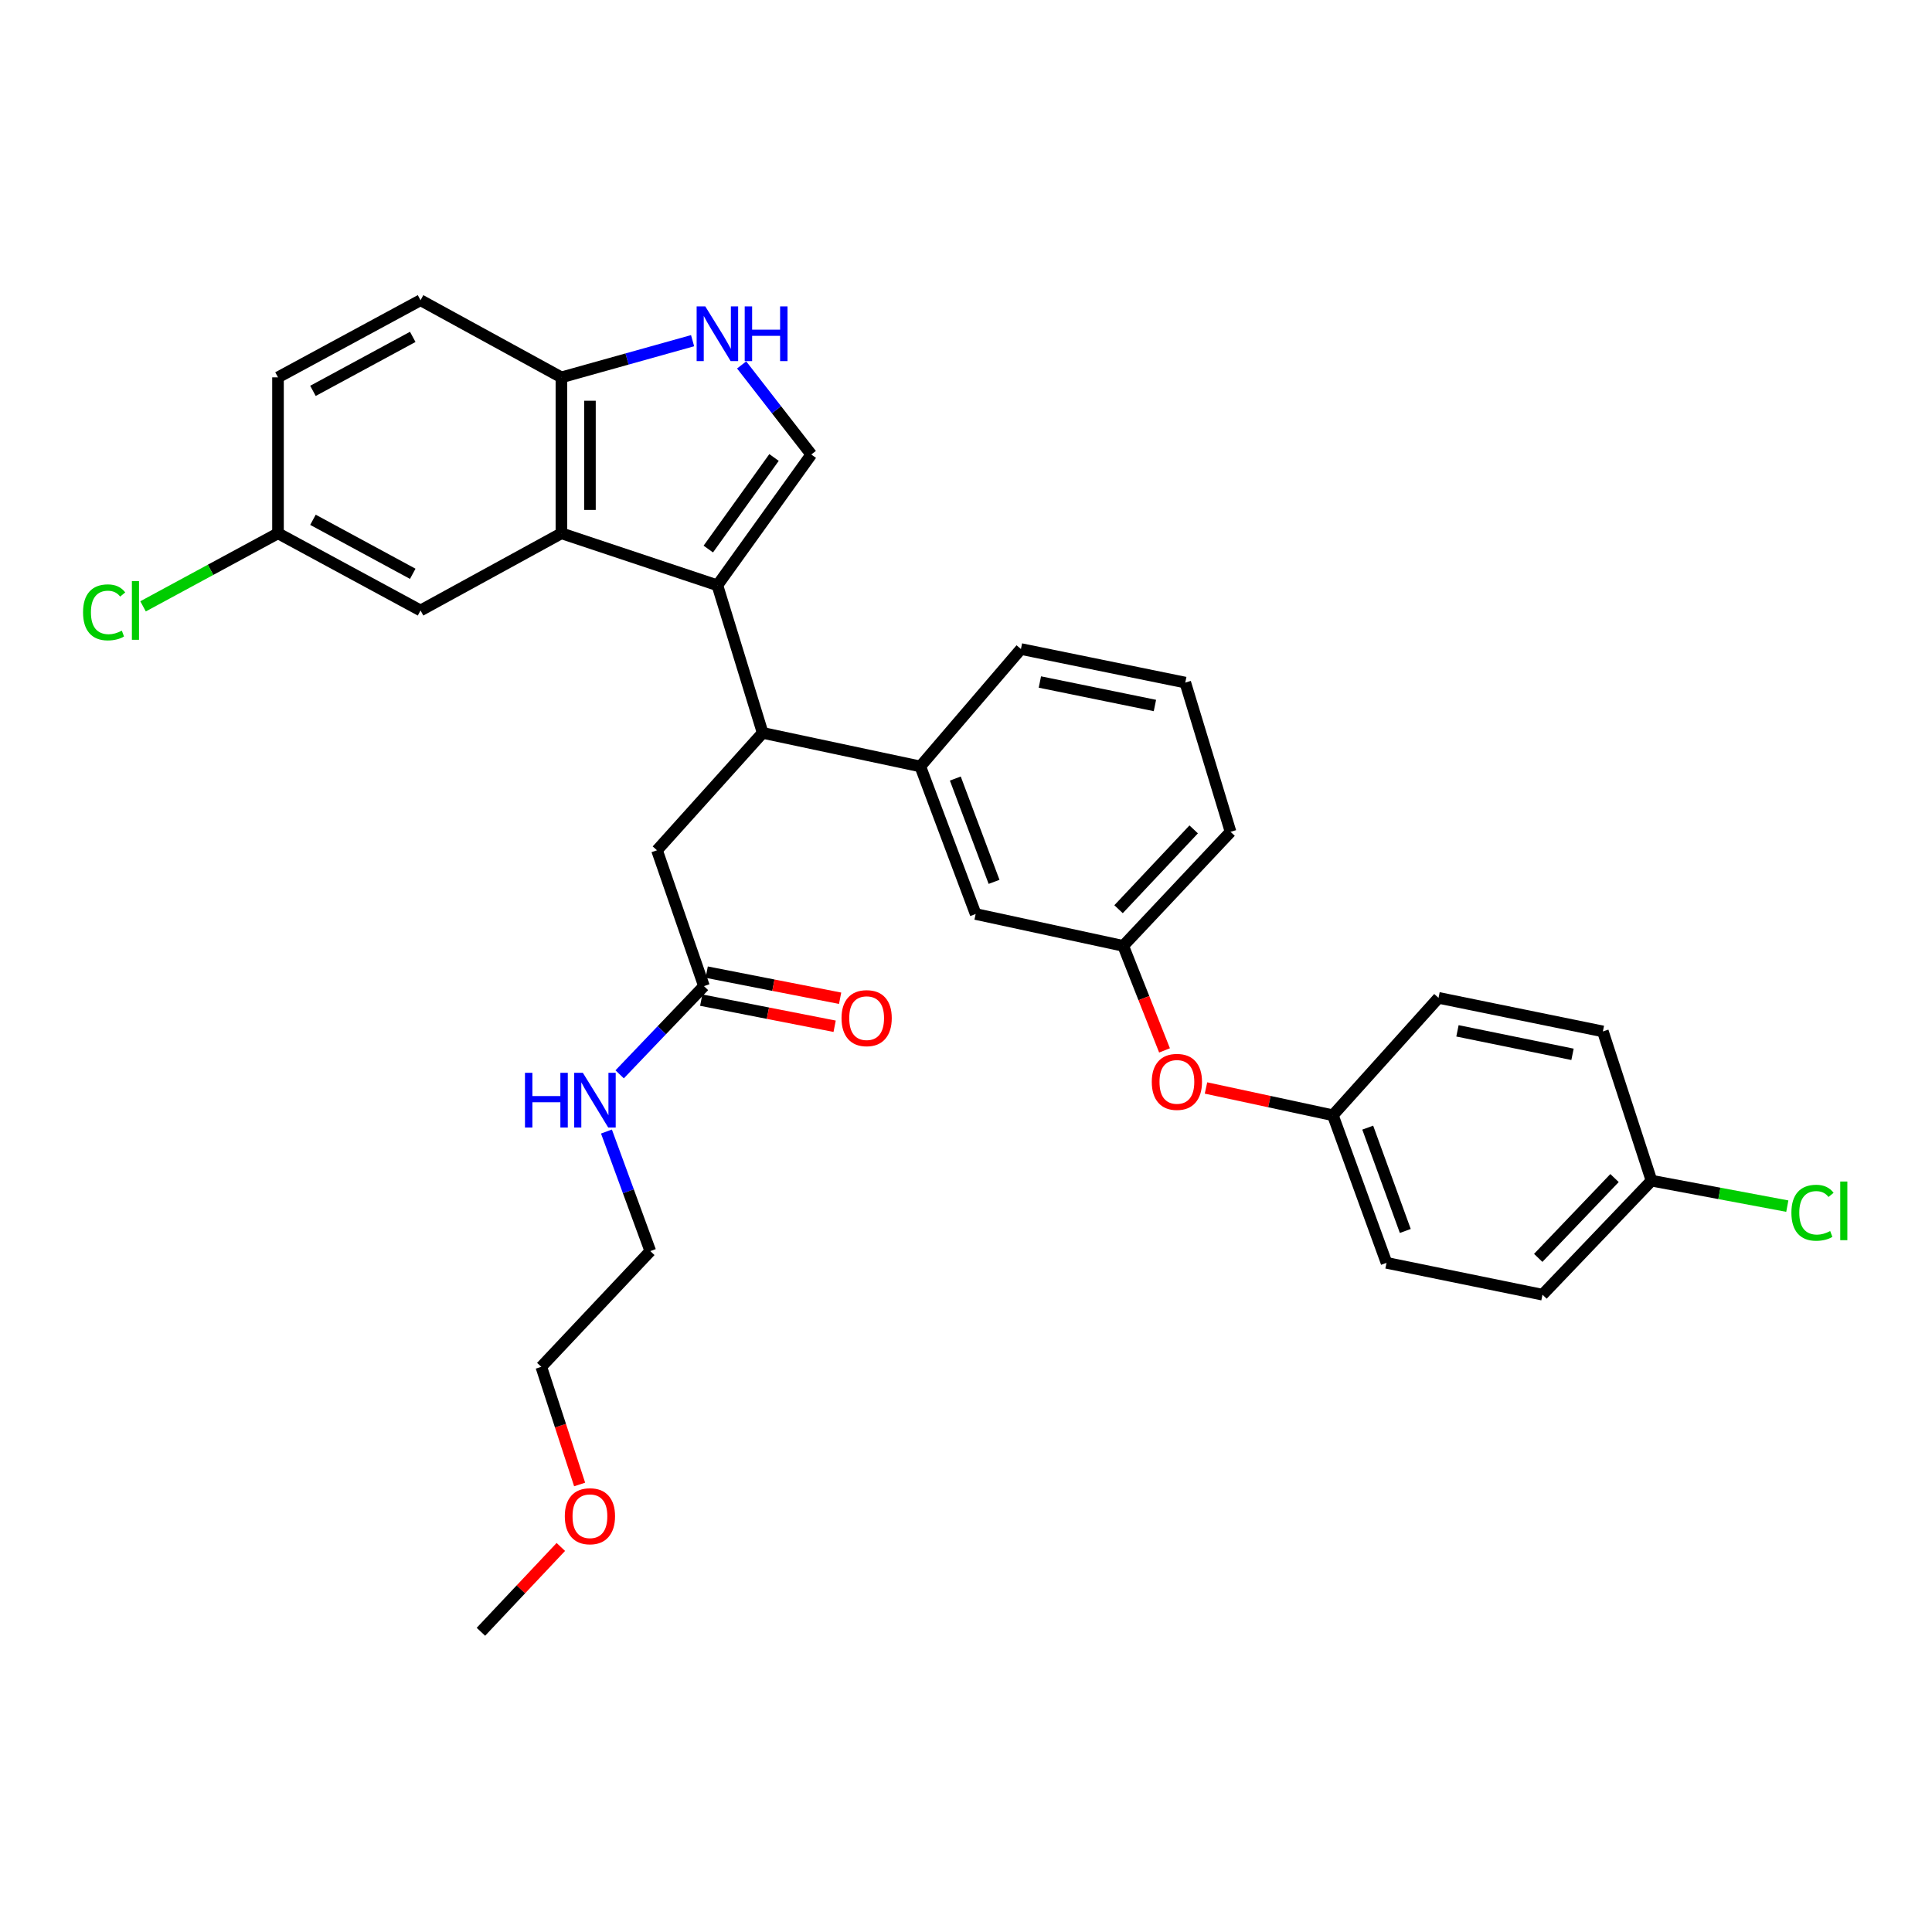 <?xml version='1.0' encoding='iso-8859-1'?>
<svg version='1.1' baseProfile='full'
              xmlns='http://www.w3.org/2000/svg'
                      xmlns:rdkit='http://www.rdkit.org/xml'
                      xmlns:xlink='http://www.w3.org/1999/xlink'
                  xml:space='preserve'
width='1000px' height='1000px' viewBox='0 0 1000 1000'>
<!-- END OF HEADER -->
<rect style='opacity:1.0;fill:#FFFFFF;stroke:none' width='1000' height='1000' x='0' y='0'> </rect>
<path class='bond-0' d='M 371.319,302.958 L 290.587,276.042' style='fill:none;fill-rule:evenodd;stroke:#000000;stroke-width:6px;stroke-linecap:butt;stroke-linejoin:miter;stroke-opacity:1' />
<path class='bond-1' d='M 371.319,302.958 L 419.925,235.245' style='fill:none;fill-rule:evenodd;stroke:#000000;stroke-width:6px;stroke-linecap:butt;stroke-linejoin:miter;stroke-opacity:1' />
<path class='bond-1' d='M 366.614,284.19 L 400.638,236.791' style='fill:none;fill-rule:evenodd;stroke:#000000;stroke-width:6px;stroke-linecap:butt;stroke-linejoin:miter;stroke-opacity:1' />
<path class='bond-2' d='M 371.319,302.958 L 394.756,379.341' style='fill:none;fill-rule:evenodd;stroke:#000000;stroke-width:6px;stroke-linecap:butt;stroke-linejoin:miter;stroke-opacity:1' />
<path class='bond-3' d='M 290.587,276.042 L 290.587,195.318' style='fill:none;fill-rule:evenodd;stroke:#000000;stroke-width:6px;stroke-linecap:butt;stroke-linejoin:miter;stroke-opacity:1' />
<path class='bond-3' d='M 305.354,263.933 L 305.354,207.427' style='fill:none;fill-rule:evenodd;stroke:#000000;stroke-width:6px;stroke-linecap:butt;stroke-linejoin:miter;stroke-opacity:1' />
<path class='bond-4' d='M 290.587,276.042 L 217.673,315.977' style='fill:none;fill-rule:evenodd;stroke:#000000;stroke-width:6px;stroke-linecap:butt;stroke-linejoin:miter;stroke-opacity:1' />
<path class='bond-5' d='M 419.925,235.245 L 401.898,212.067' style='fill:none;fill-rule:evenodd;stroke:#000000;stroke-width:6px;stroke-linecap:butt;stroke-linejoin:miter;stroke-opacity:1' />
<path class='bond-5' d='M 401.898,212.067 L 383.871,188.889' style='fill:none;fill-rule:evenodd;stroke:#0000FF;stroke-width:6px;stroke-linecap:butt;stroke-linejoin:miter;stroke-opacity:1' />
<path class='bond-6' d='M 394.756,379.341 L 476.349,396.7' style='fill:none;fill-rule:evenodd;stroke:#000000;stroke-width:6px;stroke-linecap:butt;stroke-linejoin:miter;stroke-opacity:1' />
<path class='bond-7' d='M 394.756,379.341 L 340.063,440.105' style='fill:none;fill-rule:evenodd;stroke:#000000;stroke-width:6px;stroke-linecap:butt;stroke-linejoin:miter;stroke-opacity:1' />
<path class='bond-8' d='M 358.483,176.338 L 324.535,185.828' style='fill:none;fill-rule:evenodd;stroke:#0000FF;stroke-width:6px;stroke-linecap:butt;stroke-linejoin:miter;stroke-opacity:1' />
<path class='bond-8' d='M 324.535,185.828 L 290.587,195.318' style='fill:none;fill-rule:evenodd;stroke:#000000;stroke-width:6px;stroke-linecap:butt;stroke-linejoin:miter;stroke-opacity:1' />
<path class='bond-9' d='M 476.349,396.7 L 504.996,473.092' style='fill:none;fill-rule:evenodd;stroke:#000000;stroke-width:6px;stroke-linecap:butt;stroke-linejoin:miter;stroke-opacity:1' />
<path class='bond-9' d='M 494.473,402.974 L 514.526,456.449' style='fill:none;fill-rule:evenodd;stroke:#000000;stroke-width:6px;stroke-linecap:butt;stroke-linejoin:miter;stroke-opacity:1' />
<path class='bond-10' d='M 476.349,396.7 L 528.434,335.936' style='fill:none;fill-rule:evenodd;stroke:#000000;stroke-width:6px;stroke-linecap:butt;stroke-linejoin:miter;stroke-opacity:1' />
<path class='bond-11' d='M 290.587,195.318 L 217.673,155.391' style='fill:none;fill-rule:evenodd;stroke:#000000;stroke-width:6px;stroke-linecap:butt;stroke-linejoin:miter;stroke-opacity:1' />
<path class='bond-12' d='M 364.37,510.419 L 340.063,440.105' style='fill:none;fill-rule:evenodd;stroke:#000000;stroke-width:6px;stroke-linecap:butt;stroke-linejoin:miter;stroke-opacity:1' />
<path class='bond-13' d='M 362.951,517.664 L 397.48,524.426' style='fill:none;fill-rule:evenodd;stroke:#000000;stroke-width:6px;stroke-linecap:butt;stroke-linejoin:miter;stroke-opacity:1' />
<path class='bond-13' d='M 397.48,524.426 L 432.008,531.188' style='fill:none;fill-rule:evenodd;stroke:#FF0000;stroke-width:6px;stroke-linecap:butt;stroke-linejoin:miter;stroke-opacity:1' />
<path class='bond-13' d='M 365.789,503.173 L 400.318,509.935' style='fill:none;fill-rule:evenodd;stroke:#000000;stroke-width:6px;stroke-linecap:butt;stroke-linejoin:miter;stroke-opacity:1' />
<path class='bond-13' d='M 400.318,509.935 L 434.846,516.696' style='fill:none;fill-rule:evenodd;stroke:#FF0000;stroke-width:6px;stroke-linecap:butt;stroke-linejoin:miter;stroke-opacity:1' />
<path class='bond-14' d='M 364.37,510.419 L 342.549,533.246' style='fill:none;fill-rule:evenodd;stroke:#000000;stroke-width:6px;stroke-linecap:butt;stroke-linejoin:miter;stroke-opacity:1' />
<path class='bond-14' d='M 342.549,533.246 L 320.727,556.073' style='fill:none;fill-rule:evenodd;stroke:#0000FF;stroke-width:6px;stroke-linecap:butt;stroke-linejoin:miter;stroke-opacity:1' />
<path class='bond-15' d='M 217.673,315.977 L 143.89,276.042' style='fill:none;fill-rule:evenodd;stroke:#000000;stroke-width:6px;stroke-linecap:butt;stroke-linejoin:miter;stroke-opacity:1' />
<path class='bond-15' d='M 213.635,297 L 161.986,269.046' style='fill:none;fill-rule:evenodd;stroke:#000000;stroke-width:6px;stroke-linecap:butt;stroke-linejoin:miter;stroke-opacity:1' />
<path class='bond-16' d='M 504.996,473.092 L 581.38,489.581' style='fill:none;fill-rule:evenodd;stroke:#000000;stroke-width:6px;stroke-linecap:butt;stroke-linejoin:miter;stroke-opacity:1' />
<path class='bond-17' d='M 581.38,489.581 L 592.067,516.633' style='fill:none;fill-rule:evenodd;stroke:#000000;stroke-width:6px;stroke-linecap:butt;stroke-linejoin:miter;stroke-opacity:1' />
<path class='bond-17' d='M 592.067,516.633 L 602.754,543.685' style='fill:none;fill-rule:evenodd;stroke:#FF0000;stroke-width:6px;stroke-linecap:butt;stroke-linejoin:miter;stroke-opacity:1' />
<path class='bond-18' d='M 581.38,489.581 L 636.935,430.556' style='fill:none;fill-rule:evenodd;stroke:#000000;stroke-width:6px;stroke-linecap:butt;stroke-linejoin:miter;stroke-opacity:1' />
<path class='bond-18' d='M 578.961,470.607 L 617.849,429.29' style='fill:none;fill-rule:evenodd;stroke:#000000;stroke-width:6px;stroke-linecap:butt;stroke-linejoin:miter;stroke-opacity:1' />
<path class='bond-19' d='M 624.222,563.134 L 657.056,570.194' style='fill:none;fill-rule:evenodd;stroke:#FF0000;stroke-width:6px;stroke-linecap:butt;stroke-linejoin:miter;stroke-opacity:1' />
<path class='bond-19' d='M 657.056,570.194 L 689.889,577.253' style='fill:none;fill-rule:evenodd;stroke:#000000;stroke-width:6px;stroke-linecap:butt;stroke-linejoin:miter;stroke-opacity:1' />
<path class='bond-20' d='M 217.673,155.391 L 143.89,195.318' style='fill:none;fill-rule:evenodd;stroke:#000000;stroke-width:6px;stroke-linecap:butt;stroke-linejoin:miter;stroke-opacity:1' />
<path class='bond-20' d='M 213.634,174.367 L 161.985,202.316' style='fill:none;fill-rule:evenodd;stroke:#000000;stroke-width:6px;stroke-linecap:butt;stroke-linejoin:miter;stroke-opacity:1' />
<path class='bond-21' d='M 313.901,585.684 L 325.247,616.625' style='fill:none;fill-rule:evenodd;stroke:#0000FF;stroke-width:6px;stroke-linecap:butt;stroke-linejoin:miter;stroke-opacity:1' />
<path class='bond-21' d='M 325.247,616.625 L 336.593,647.566' style='fill:none;fill-rule:evenodd;stroke:#000000;stroke-width:6px;stroke-linecap:butt;stroke-linejoin:miter;stroke-opacity:1' />
<path class='bond-22' d='M 143.89,276.042 L 143.89,195.318' style='fill:none;fill-rule:evenodd;stroke:#000000;stroke-width:6px;stroke-linecap:butt;stroke-linejoin:miter;stroke-opacity:1' />
<path class='bond-23' d='M 143.89,276.042 L 108.967,294.944' style='fill:none;fill-rule:evenodd;stroke:#000000;stroke-width:6px;stroke-linecap:butt;stroke-linejoin:miter;stroke-opacity:1' />
<path class='bond-23' d='M 108.967,294.944 L 74.044,313.846' style='fill:none;fill-rule:evenodd;stroke:#00CC00;stroke-width:6px;stroke-linecap:butt;stroke-linejoin:miter;stroke-opacity:1' />
<path class='bond-24' d='M 689.889,577.253 L 744.575,516.489' style='fill:none;fill-rule:evenodd;stroke:#000000;stroke-width:6px;stroke-linecap:butt;stroke-linejoin:miter;stroke-opacity:1' />
<path class='bond-25' d='M 689.889,577.253 L 717.667,653.645' style='fill:none;fill-rule:evenodd;stroke:#000000;stroke-width:6px;stroke-linecap:butt;stroke-linejoin:miter;stroke-opacity:1' />
<path class='bond-25' d='M 707.934,583.666 L 727.378,637.14' style='fill:none;fill-rule:evenodd;stroke:#000000;stroke-width:6px;stroke-linecap:butt;stroke-linejoin:miter;stroke-opacity:1' />
<path class='bond-26' d='M 854.815,611.11 L 798.39,670.135' style='fill:none;fill-rule:evenodd;stroke:#000000;stroke-width:6px;stroke-linecap:butt;stroke-linejoin:miter;stroke-opacity:1' />
<path class='bond-26' d='M 835.677,609.76 L 796.18,651.077' style='fill:none;fill-rule:evenodd;stroke:#000000;stroke-width:6px;stroke-linecap:butt;stroke-linejoin:miter;stroke-opacity:1' />
<path class='bond-27' d='M 854.815,611.11 L 889.961,617.701' style='fill:none;fill-rule:evenodd;stroke:#000000;stroke-width:6px;stroke-linecap:butt;stroke-linejoin:miter;stroke-opacity:1' />
<path class='bond-27' d='M 889.961,617.701 L 925.107,624.292' style='fill:none;fill-rule:evenodd;stroke:#00CC00;stroke-width:6px;stroke-linecap:butt;stroke-linejoin:miter;stroke-opacity:1' />
<path class='bond-28' d='M 854.815,611.11 L 829.646,533.856' style='fill:none;fill-rule:evenodd;stroke:#000000;stroke-width:6px;stroke-linecap:butt;stroke-linejoin:miter;stroke-opacity:1' />
<path class='bond-29' d='M 744.575,516.489 L 829.646,533.856' style='fill:none;fill-rule:evenodd;stroke:#000000;stroke-width:6px;stroke-linecap:butt;stroke-linejoin:miter;stroke-opacity:1' />
<path class='bond-29' d='M 754.382,533.562 L 813.932,545.719' style='fill:none;fill-rule:evenodd;stroke:#000000;stroke-width:6px;stroke-linecap:butt;stroke-linejoin:miter;stroke-opacity:1' />
<path class='bond-30' d='M 717.667,653.645 L 798.39,670.135' style='fill:none;fill-rule:evenodd;stroke:#000000;stroke-width:6px;stroke-linecap:butt;stroke-linejoin:miter;stroke-opacity:1' />
<path class='bond-31' d='M 528.434,335.936 L 613.497,353.303' style='fill:none;fill-rule:evenodd;stroke:#000000;stroke-width:6px;stroke-linecap:butt;stroke-linejoin:miter;stroke-opacity:1' />
<path class='bond-31' d='M 538.24,353.009 L 597.784,365.166' style='fill:none;fill-rule:evenodd;stroke:#000000;stroke-width:6px;stroke-linecap:butt;stroke-linejoin:miter;stroke-opacity:1' />
<path class='bond-32' d='M 613.497,353.303 L 636.935,430.556' style='fill:none;fill-rule:evenodd;stroke:#000000;stroke-width:6px;stroke-linecap:butt;stroke-linejoin:miter;stroke-opacity:1' />
<path class='bond-33' d='M 300.016,768.363 L 290.092,737.912' style='fill:none;fill-rule:evenodd;stroke:#FF0000;stroke-width:6px;stroke-linecap:butt;stroke-linejoin:miter;stroke-opacity:1' />
<path class='bond-33' d='M 290.092,737.912 L 280.168,707.461' style='fill:none;fill-rule:evenodd;stroke:#000000;stroke-width:6px;stroke-linecap:butt;stroke-linejoin:miter;stroke-opacity:1' />
<path class='bond-34' d='M 290.288,800.698 L 269.605,822.653' style='fill:none;fill-rule:evenodd;stroke:#FF0000;stroke-width:6px;stroke-linecap:butt;stroke-linejoin:miter;stroke-opacity:1' />
<path class='bond-34' d='M 269.605,822.653 L 248.921,844.609' style='fill:none;fill-rule:evenodd;stroke:#000000;stroke-width:6px;stroke-linecap:butt;stroke-linejoin:miter;stroke-opacity:1' />
<path class='bond-35' d='M 336.593,647.566 L 280.168,707.461' style='fill:none;fill-rule:evenodd;stroke:#000000;stroke-width:6px;stroke-linecap:butt;stroke-linejoin:miter;stroke-opacity:1' />
<path  class='atom-4' d='M 365.059 158.59
L 374.339 173.59
Q 375.259 175.07, 376.739 177.75
Q 378.219 180.43, 378.299 180.59
L 378.299 158.59
L 382.059 158.59
L 382.059 186.91
L 378.179 186.91
L 368.219 170.51
Q 367.059 168.59, 365.819 166.39
Q 364.619 164.19, 364.259 163.51
L 364.259 186.91
L 360.579 186.91
L 360.579 158.59
L 365.059 158.59
' fill='#0000FF'/>
<path  class='atom-4' d='M 385.459 158.59
L 389.299 158.59
L 389.299 170.63
L 403.779 170.63
L 403.779 158.59
L 407.619 158.59
L 407.619 186.91
L 403.779 186.91
L 403.779 173.83
L 389.299 173.83
L 389.299 186.91
L 385.459 186.91
L 385.459 158.59
' fill='#0000FF'/>
<path  class='atom-12' d='M 435.572 526.988
Q 435.572 520.188, 438.932 516.388
Q 442.292 512.588, 448.572 512.588
Q 454.852 512.588, 458.212 516.388
Q 461.572 520.188, 461.572 526.988
Q 461.572 533.868, 458.172 537.788
Q 454.772 541.668, 448.572 541.668
Q 442.332 541.668, 438.932 537.788
Q 435.572 533.908, 435.572 526.988
M 448.572 538.468
Q 452.892 538.468, 455.212 535.588
Q 457.572 532.668, 457.572 526.988
Q 457.572 521.428, 455.212 518.628
Q 452.892 515.788, 448.572 515.788
Q 444.252 515.788, 441.892 518.588
Q 439.572 521.388, 439.572 526.988
Q 439.572 532.708, 441.892 535.588
Q 444.252 538.468, 448.572 538.468
' fill='#FF0000'/>
<path  class='atom-13' d='M 596.158 559.975
Q 596.158 553.175, 599.518 549.375
Q 602.878 545.575, 609.158 545.575
Q 615.438 545.575, 618.798 549.375
Q 622.158 553.175, 622.158 559.975
Q 622.158 566.855, 618.758 570.775
Q 615.358 574.655, 609.158 574.655
Q 602.918 574.655, 599.518 570.775
Q 596.158 566.895, 596.158 559.975
M 609.158 571.455
Q 613.478 571.455, 615.798 568.575
Q 618.158 565.655, 618.158 559.975
Q 618.158 554.415, 615.798 551.615
Q 613.478 548.775, 609.158 548.775
Q 604.838 548.775, 602.478 551.575
Q 600.158 554.375, 600.158 559.975
Q 600.158 565.695, 602.478 568.575
Q 604.838 571.455, 609.158 571.455
' fill='#FF0000'/>
<path  class='atom-15' d='M 271.726 555.284
L 275.566 555.284
L 275.566 567.324
L 290.046 567.324
L 290.046 555.284
L 293.886 555.284
L 293.886 583.604
L 290.046 583.604
L 290.046 570.524
L 275.566 570.524
L 275.566 583.604
L 271.726 583.604
L 271.726 555.284
' fill='#0000FF'/>
<path  class='atom-15' d='M 301.686 555.284
L 310.966 570.284
Q 311.886 571.764, 313.366 574.444
Q 314.846 577.124, 314.926 577.284
L 314.926 555.284
L 318.686 555.284
L 318.686 583.604
L 314.806 583.604
L 304.846 567.204
Q 303.686 565.284, 302.446 563.084
Q 301.246 560.884, 300.886 560.204
L 300.886 583.604
L 297.206 583.604
L 297.206 555.284
L 301.686 555.284
' fill='#0000FF'/>
<path  class='atom-20' d='M 42.987 316.957
Q 42.987 309.917, 46.267 306.237
Q 49.587 302.517, 55.867 302.517
Q 61.707 302.517, 64.827 306.637
L 62.187 308.797
Q 59.907 305.797, 55.867 305.797
Q 51.587 305.797, 49.307 308.677
Q 47.067 311.517, 47.067 316.957
Q 47.067 322.557, 49.387 325.437
Q 51.747 328.317, 56.307 328.317
Q 59.427 328.317, 63.067 326.437
L 64.187 329.437
Q 62.707 330.397, 60.467 330.957
Q 58.227 331.517, 55.747 331.517
Q 49.587 331.517, 46.267 327.757
Q 42.987 323.997, 42.987 316.957
' fill='#00CC00'/>
<path  class='atom-20' d='M 68.267 300.797
L 71.947 300.797
L 71.947 331.157
L 68.267 331.157
L 68.267 300.797
' fill='#00CC00'/>
<path  class='atom-21' d='M 927.227 627.718
Q 927.227 620.678, 930.507 616.998
Q 933.827 613.278, 940.107 613.278
Q 945.947 613.278, 949.067 617.398
L 946.427 619.558
Q 944.147 616.558, 940.107 616.558
Q 935.827 616.558, 933.547 619.438
Q 931.307 622.278, 931.307 627.718
Q 931.307 633.318, 933.627 636.198
Q 935.987 639.078, 940.547 639.078
Q 943.667 639.078, 947.307 637.198
L 948.427 640.198
Q 946.947 641.158, 944.707 641.718
Q 942.467 642.278, 939.987 642.278
Q 933.827 642.278, 930.507 638.518
Q 927.227 634.758, 927.227 627.718
' fill='#00CC00'/>
<path  class='atom-21' d='M 952.507 611.558
L 956.187 611.558
L 956.187 641.918
L 952.507 641.918
L 952.507 611.558
' fill='#00CC00'/>
<path  class='atom-28' d='M 292.345 784.794
Q 292.345 777.994, 295.705 774.194
Q 299.065 770.394, 305.345 770.394
Q 311.625 770.394, 314.985 774.194
Q 318.345 777.994, 318.345 784.794
Q 318.345 791.674, 314.945 795.594
Q 311.545 799.474, 305.345 799.474
Q 299.105 799.474, 295.705 795.594
Q 292.345 791.714, 292.345 784.794
M 305.345 796.274
Q 309.665 796.274, 311.985 793.394
Q 314.345 790.474, 314.345 784.794
Q 314.345 779.234, 311.985 776.434
Q 309.665 773.594, 305.345 773.594
Q 301.025 773.594, 298.665 776.394
Q 296.345 779.194, 296.345 784.794
Q 296.345 790.514, 298.665 793.394
Q 301.025 796.274, 305.345 796.274
' fill='#FF0000'/>
</svg>
